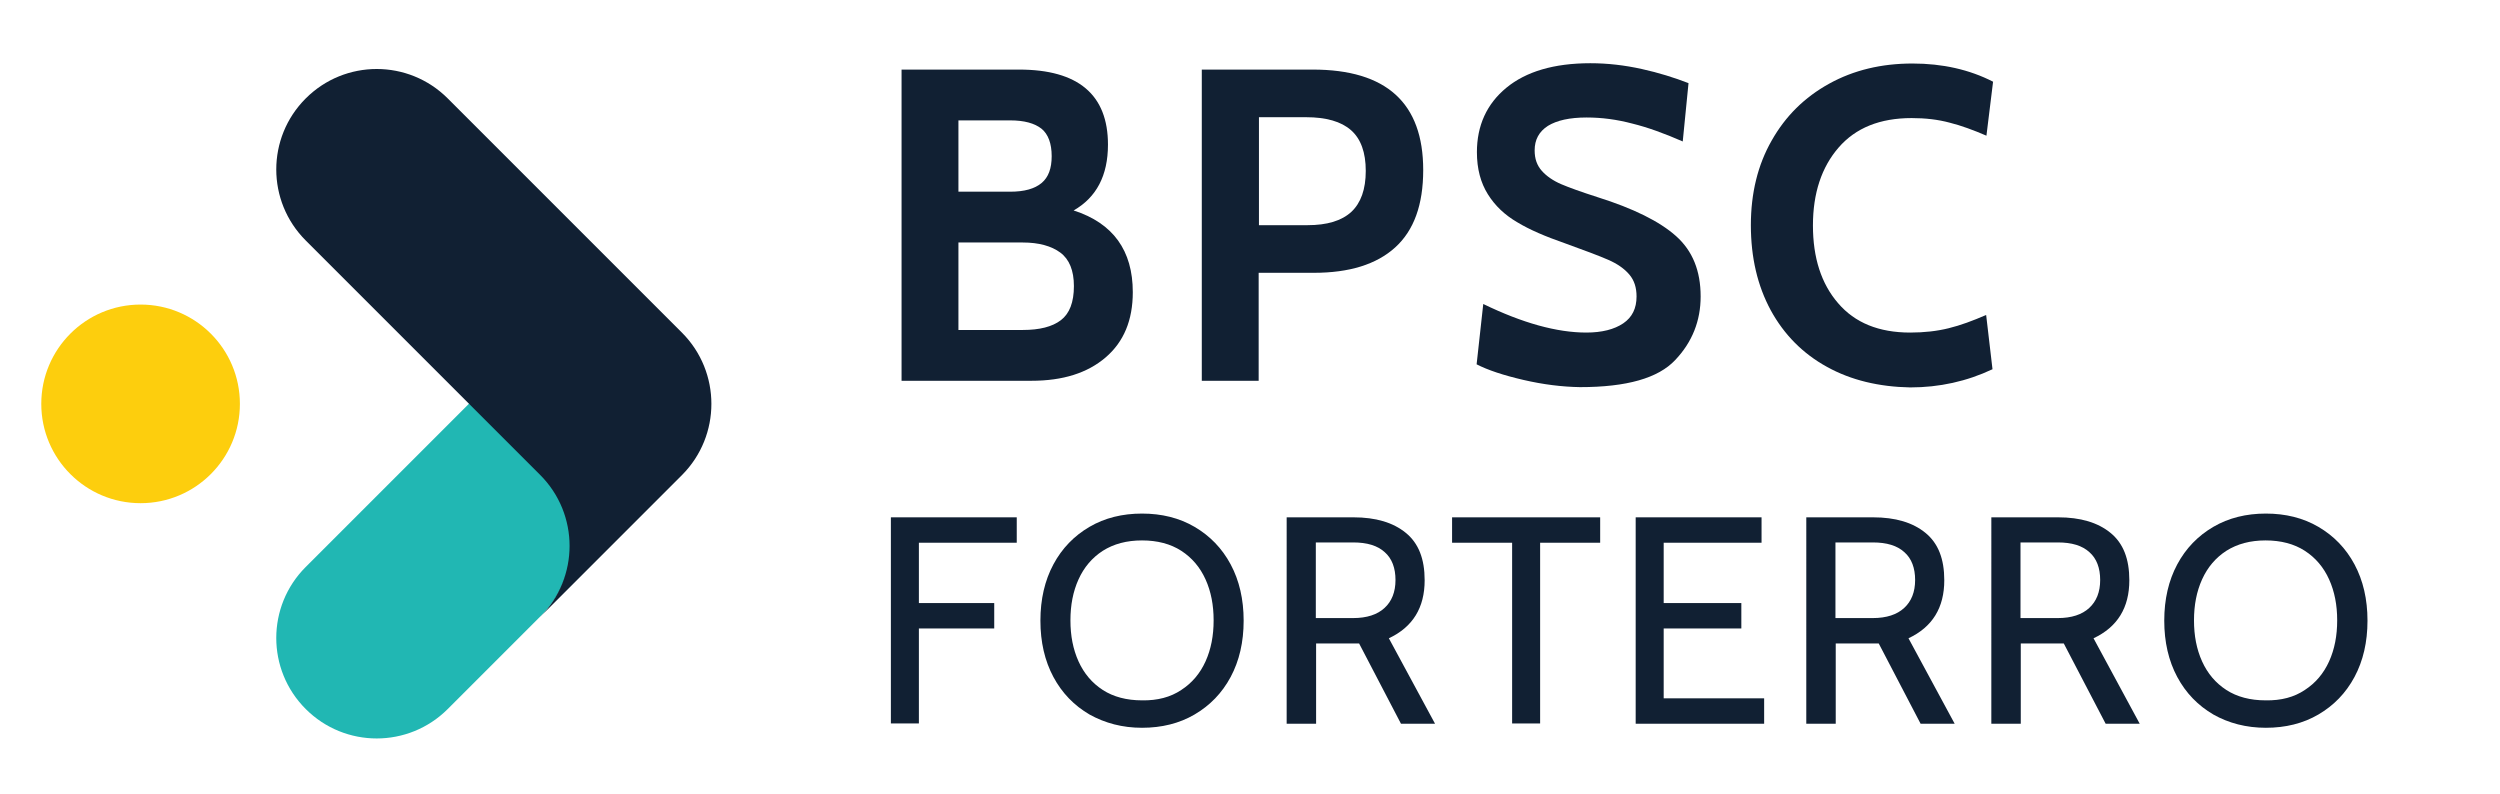 <?xml version="1.0" encoding="utf-8"?>
<!-- Generator: Adobe Illustrator 27.9.0, SVG Export Plug-In . SVG Version: 6.00 Build 0)  -->
<svg version="1.1" id="Layer_1" xmlns="http://www.w3.org/2000/svg" xmlns:xlink="http://www.w3.org/1999/xlink" x="0px" y="0px"
	width="180" height="57.16" viewBox="0 0 866 275" style="enable-background:new 0 0 866 275;" xml:space="preserve">
<style type="text/css">
	.st0{fill:#112033;}
	.st1{fill:#21B7B3;}
	.st2{fill:#FDCE0D;}
</style>
<g>
	<g>
		<path class="st0" d="M392.4,101.2c0,9.7-3.1,17.2-9.4,22.6c-6.3,5.4-14.8,8.1-25.7,8.1h-45V24.1H353c20.5,0,30.8,8.7,30.8,26
			c0,10.7-4,18.3-11.9,22.8C385.6,77.3,392.4,86.8,392.4,101.2z M332,66.4h18c4.8,0,8.4-1,10.8-3c2.4-2,3.5-5.1,3.5-9.3
			c0-4.4-1.2-7.6-3.5-9.5c-2.4-1.9-6-2.9-10.8-2.9h-18V66.4z M367.5,110.9c3-2.3,4.5-6.2,4.5-11.8c0-5.4-1.6-9.3-4.7-11.6
			c-3.1-2.3-7.5-3.5-13-3.5H332v30.3h22.3C360.1,114.3,364.5,113.2,367.5,110.9z"/>
		<path class="st0" d="M416.4,24.1h38.3c25.6,0,38.3,11.6,38.3,34.8c0,12-3.2,20.9-9.7,26.8c-6.5,5.9-15.9,8.8-28.2,8.8h-19.1v37.4
			h-19.7V24.1z M452.9,78c6.8,0,11.8-1.5,15.2-4.6c3.3-3.1,5-7.8,5-14.2c0-6.4-1.7-11.1-5.1-14.1c-3.4-3-8.6-4.5-15.6-4.5h-16.3V78
			H452.9z"/>
		<path class="st0" d="M527.7,131.6c-6.9-1.6-12.3-3.4-16.2-5.4l2.3-20.9c13.6,6.6,25.5,9.9,35.7,9.9c5.4,0,9.7-1.1,12.8-3.2
			c3.1-2.1,4.6-5.2,4.6-9.3c0-3.1-0.8-5.6-2.5-7.6s-4.1-3.7-7.3-5.1c-3.2-1.4-8.3-3.3-15.2-5.8c-6.6-2.3-12-4.6-16.3-7.2
			c-4.3-2.5-7.7-5.7-10.2-9.7c-2.5-4-3.8-8.8-3.8-14.6c0-9.2,3.4-16.7,10.2-22.3c6.8-5.6,16.5-8.5,29.1-8.5c6,0,11.9,0.7,17.8,2
			c5.9,1.3,11.3,3,16.2,4.9l-2,20.2c-6.4-2.8-12.2-4.9-17.5-6.2c-5.3-1.4-10.5-2.1-15.8-2.1c-5.9,0-10.3,1-13.4,2.9
			c-3.1,2-4.6,4.8-4.6,8.5c0,2.9,0.8,5.2,2.5,7.1c1.6,1.8,3.9,3.4,6.7,4.6c2.8,1.2,7,2.7,12.6,4.5c12.4,3.9,21.5,8.4,27.2,13.5
			c5.7,5.1,8.5,12,8.5,20.9c0,8.4-2.9,15.8-8.8,22c-5.9,6.3-16.8,9.4-33,9.4C541.1,134,534.6,133.2,527.7,131.6z"/>
		<path class="st0" d="M632.9,127.1c-8.4-4.6-14.9-11.2-19.5-19.6c-4.6-8.5-6.9-18.3-6.9-29.5c0-11.1,2.4-20.9,7.2-29.3
			c4.8-8.5,11.4-15,19.9-19.7c8.5-4.7,18.1-7,28.9-7c10.4,0,19.7,2.1,27.9,6.3L688.1,47c-4.4-1.9-8.7-3.5-12.7-4.5
			c-4.1-1.1-8.4-1.6-13.2-1.6c-11,0-19.4,3.4-25.3,10.2c-5.9,6.8-8.9,15.8-8.9,27c0,11.2,2.9,20.2,8.7,26.9
			c5.8,6.8,14.1,10.2,25,10.2c4.8,0,9.3-0.5,13.3-1.5c4.1-1,8.4-2.6,13-4.6l2.2,18.8c-8.9,4.2-18.4,6.3-28.5,6.3
			C650.9,134,641.2,131.7,632.9,127.1z"/>
		<path class="st0" d="M308.6,179.2h43.6v8.8h-33.9v20.9h26.1v8.8h-26.1v32.9h-9.7V179.2z"/>
		<path class="st0" d="M377.4,247.5c-5.3-3.1-9.5-7.4-12.5-13c-3-5.6-4.5-12.1-4.5-19.5c0-7.4,1.5-13.9,4.5-19.5
			c3-5.6,7.2-9.9,12.5-13c5.3-3.1,11.4-4.6,18.2-4.6s12.9,1.5,18.2,4.6c5.3,3.1,9.5,7.4,12.5,13c3,5.6,4.5,12.1,4.5,19.5
			c0,7.4-1.5,13.9-4.5,19.5c-3,5.6-7.2,9.9-12.5,13c-5.3,3.1-11.4,4.6-18.2,4.6S382.8,250.5,377.4,247.5z M409.2,239
			c3.7-2.4,6.5-5.7,8.4-9.9c1.9-4.2,2.8-8.9,2.8-14.2s-0.9-10-2.8-14.2c-1.9-4.2-4.7-7.5-8.4-9.9c-3.7-2.4-8.3-3.6-13.6-3.6
			c-5.3,0-9.8,1.2-13.6,3.6c-3.7,2.4-6.5,5.7-8.4,9.9c-1.9,4.2-2.8,8.9-2.8,14.2s0.9,10,2.8,14.2c1.9,4.2,4.7,7.5,8.4,9.9
			c3.7,2.4,8.3,3.6,13.6,3.6C400.9,242.7,405.5,241.5,409.2,239z"/>
		<path class="st0" d="M445.6,179.2h23.2c7.8,0,13.8,1.8,18.2,5.4c4.4,3.6,6.5,9,6.5,16.4c0,9.5-4.1,16.2-12.4,20.1l16,29.6h-11.8
			l-14.5-27.8h-0.5h-14.4v27.8h-10.2V179.2z M468.7,214.1c4.8,0,8.4-1.2,10.9-3.5c2.5-2.3,3.8-5.5,3.8-9.7c0-4.1-1.2-7.4-3.7-9.6
			c-2.5-2.3-6.1-3.4-11-3.4h-12.9v26.2H468.7z"/>
		<path class="st0" d="M523.9,188H503v-8.8h51.3v8.8h-20.8v62.6h-9.7V188z"/>
		<path class="st0" d="M566.6,179.2h43.6v8.8h-33.9v20.9h26.9v8.8h-26.9v24.2h34.8v8.8h-44.5V179.2z"/>
		<path class="st0" d="M625.6,179.2h23.2c7.8,0,13.8,1.8,18.2,5.4c4.4,3.6,6.5,9,6.5,16.4c0,9.5-4.1,16.2-12.4,20.1l16,29.6h-11.8
			l-14.5-27.8h-0.5h-14.4v27.8h-10.2V179.2z M648.7,214.1c4.8,0,8.4-1.2,10.9-3.5c2.5-2.3,3.8-5.5,3.8-9.7c0-4.1-1.2-7.4-3.7-9.6
			c-2.5-2.3-6.1-3.4-11-3.4h-12.9v26.2H648.7z"/>
		<path class="st0" d="M689.7,179.2h23.2c7.8,0,13.8,1.8,18.2,5.4c4.4,3.6,6.5,9,6.5,16.4c0,9.5-4.1,16.2-12.4,20.1l16,29.6h-11.8
			l-14.5-27.8h-0.5h-14.4v27.8h-10.2V179.2z M712.8,214.1c4.8,0,8.4-1.2,10.9-3.5c2.5-2.3,3.8-5.5,3.8-9.7c0-4.1-1.2-7.4-3.7-9.6
			c-2.5-2.3-6.1-3.4-11-3.4h-12.9v26.2H712.8z"/>
		<path class="st0" d="M766.7,247.5c-5.3-3.1-9.5-7.4-12.5-13c-3-5.6-4.5-12.1-4.5-19.5c0-7.4,1.5-13.9,4.5-19.5
			c3-5.6,7.2-9.9,12.5-13c5.3-3.1,11.4-4.6,18.2-4.6s12.9,1.5,18.2,4.6c5.3,3.1,9.5,7.4,12.5,13c3,5.6,4.5,12.1,4.5,19.5
			c0,7.4-1.5,13.9-4.5,19.5c-3,5.6-7.2,9.9-12.5,13c-5.3,3.1-11.4,4.6-18.2,4.6S772,250.5,766.7,247.5z M798.4,239
			c3.7-2.4,6.5-5.7,8.4-9.9c1.9-4.2,2.8-8.9,2.8-14.2s-0.9-10-2.8-14.2c-1.9-4.2-4.7-7.5-8.4-9.9c-3.7-2.4-8.3-3.6-13.6-3.6
			c-5.3,0-9.8,1.2-13.6,3.6c-3.7,2.4-6.5,5.7-8.4,9.9c-1.9,4.2-2.8,8.9-2.8,14.2s0.9,10,2.8,14.2c1.9,4.2,4.7,7.5,8.4,9.9
			c3.7,2.4,8.3,3.6,13.6,3.6C790.2,242.7,794.7,241.5,798.4,239z"/>
	</g>
</g>
<g>
	<path class="st1" d="M187.5,164l-24.6-24.6l-0.4,0.4l-56.2,56.2l-0.4,0.4c-13.6,13.6-13.6,35.6,0,49.2l0,0
		c13.6,13.6,35.6,13.6,49.2,0l32-32c0,0,0,0,0,0l0.4-0.4C201.1,199.7,201.1,177.6,187.5,164z"/>
	<path class="st0" d="M236.3,115.3L236.3,115.3l-81.2-81.2c-13.6-13.6-35.6-13.6-49.2,0l0,0c-13.6,13.6-13.6,35.6,0,49.2l81.2,81.2
		c13.6,13.6,13.6,35.6,0,49.2l49.2-49.2l0,0C249.8,150.9,249.8,128.9,236.3,115.3z"/>
	<ellipse class="st2" cx="48.7" cy="139.9" rx="34.4" ry="34.4"/>
</g>
</svg>
